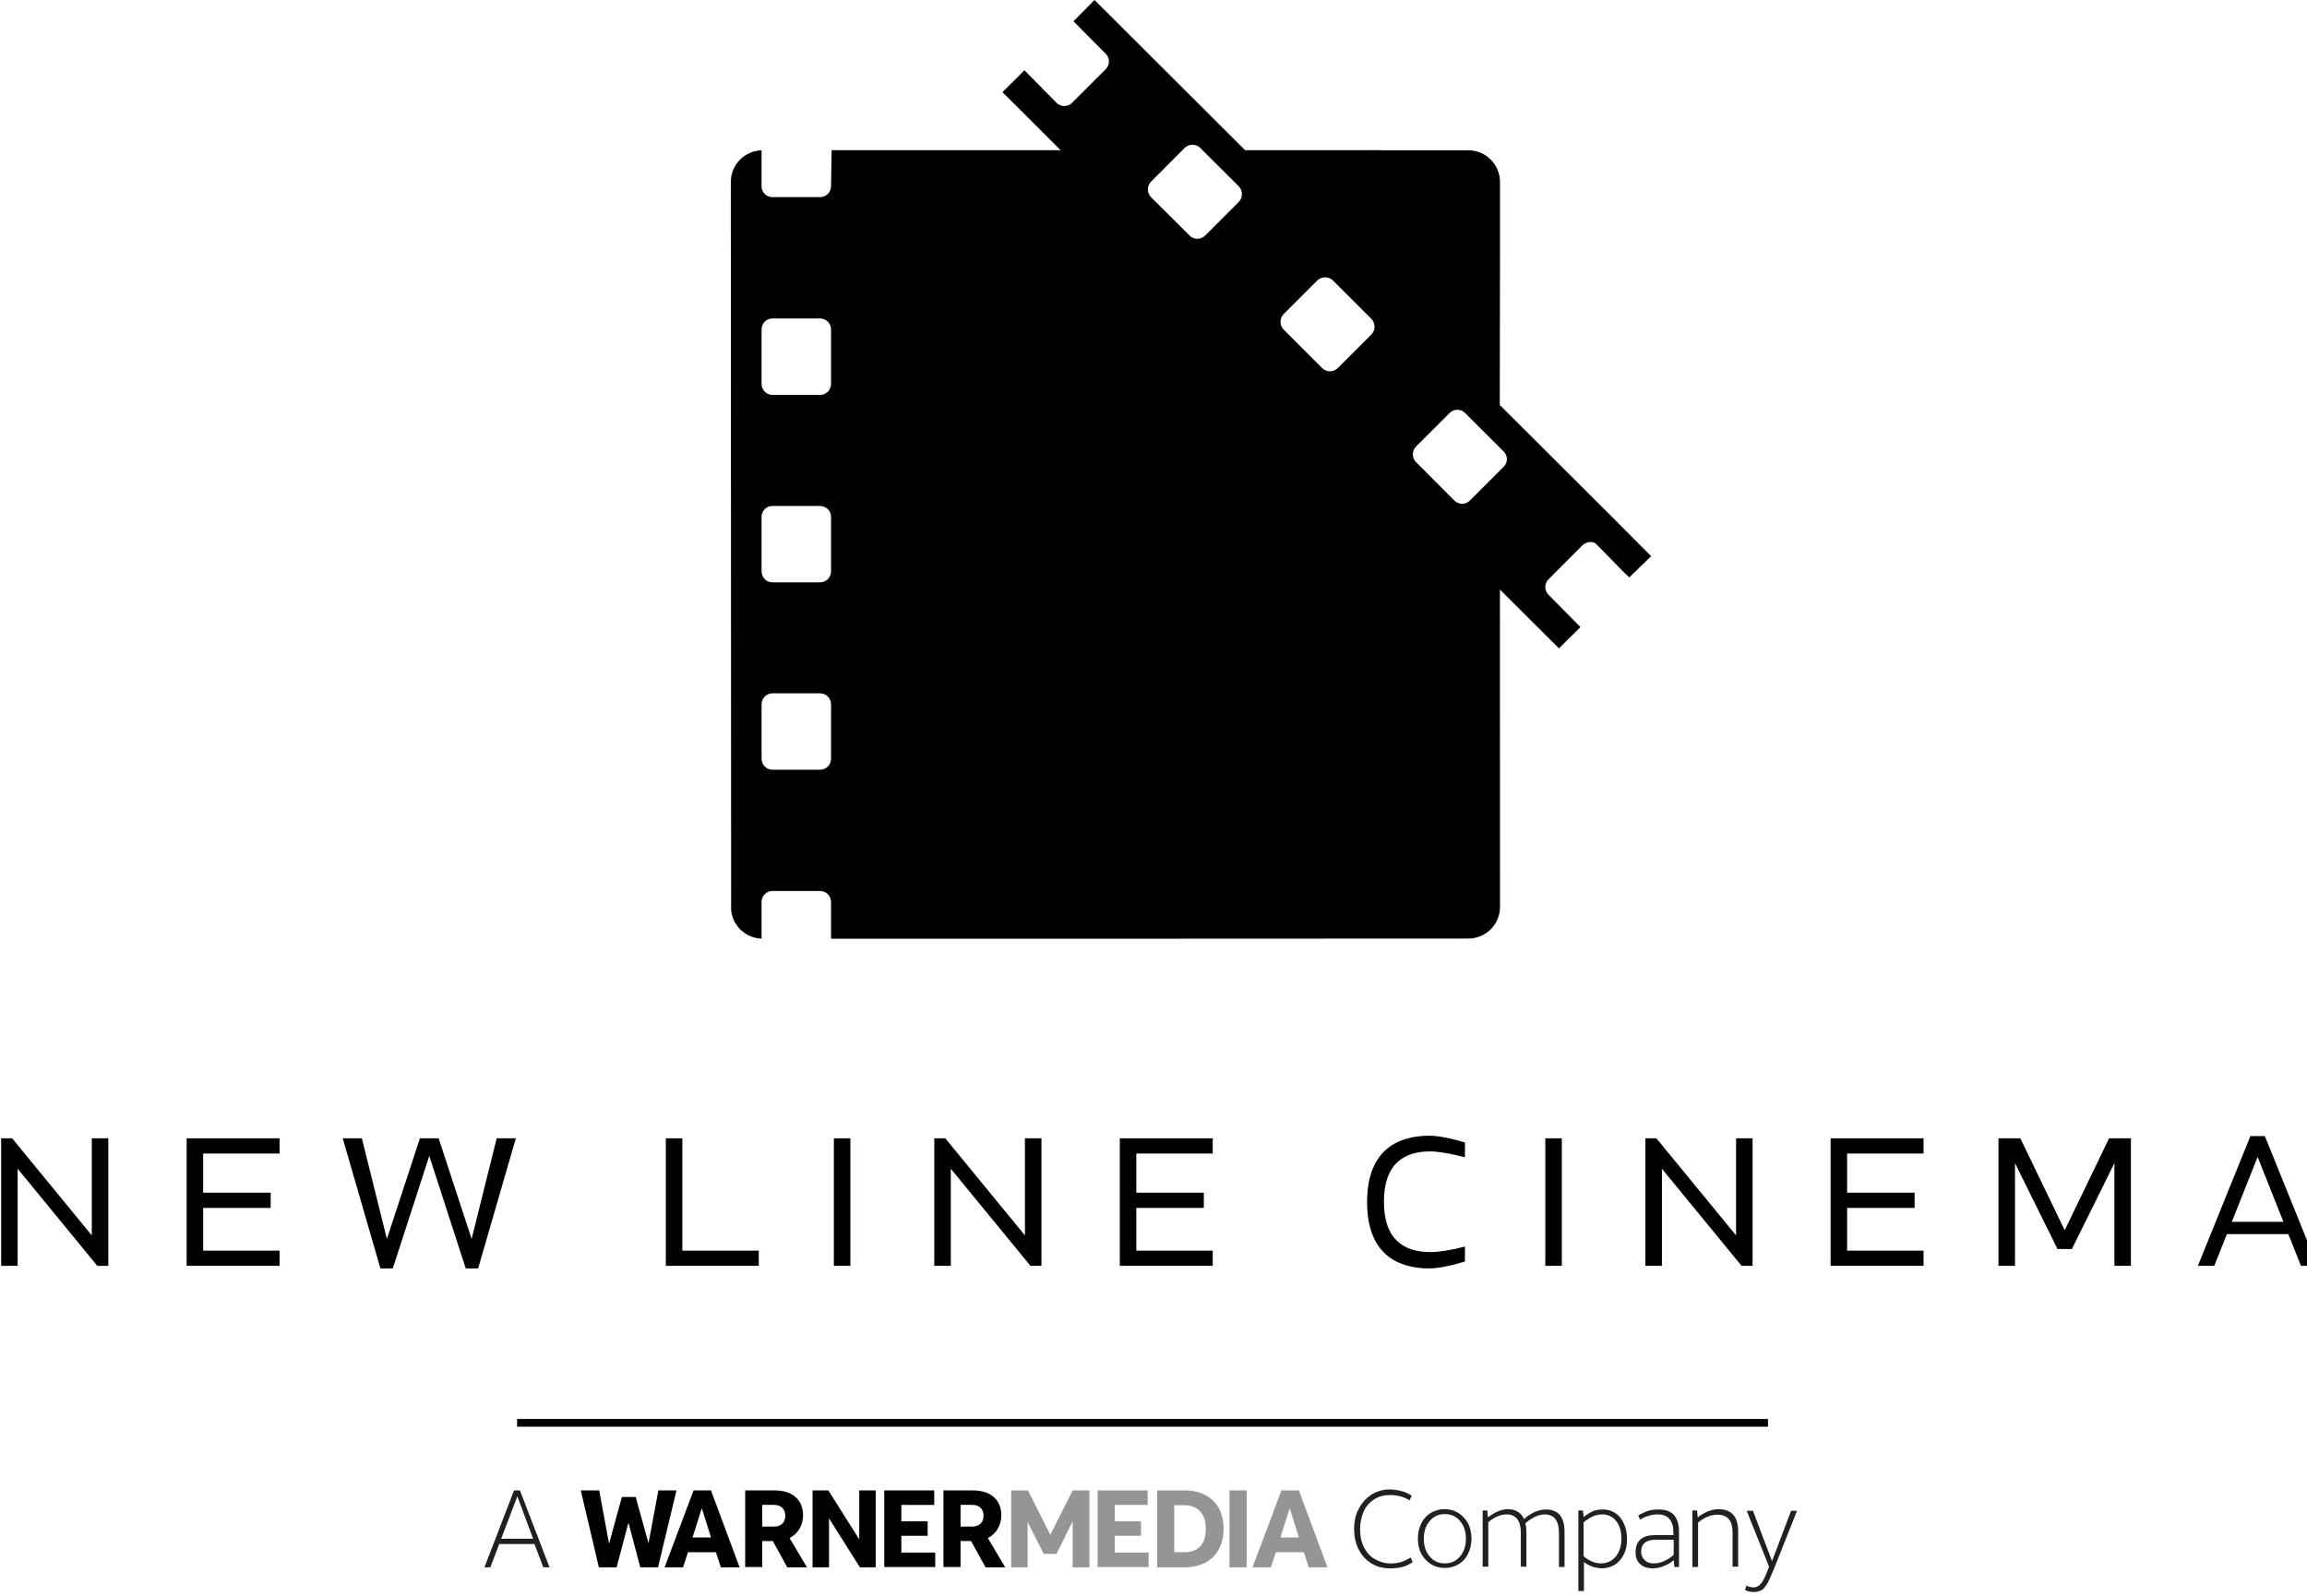 <?xml version="1.0" encoding="UTF-8" standalone="no"?>
<!-- Created with Inkscape (http://www.inkscape.org/) -->

<svg
   width="814.668"
   height="563.809"
   viewBox="0 0 215.547 149.174"
   version="1.1"
   id="svg8"
   sodipodi:docname="New Line Cinema 2018 Logo with WarnerMedia byline.svg"
   inkscape:version="1.1 (c68e22c387, 2021-05-23)"
   xmlns:inkscape="http://www.inkscape.org/namespaces/inkscape"
   xmlns:sodipodi="http://sodipodi.sourceforge.net/DTD/sodipodi-0.dtd"
   xmlns="http://www.w3.org/2000/svg"
   xmlns:svg="http://www.w3.org/2000/svg"
   xmlns:rdf="http://www.w3.org/1999/02/22-rdf-syntax-ns#"
   xmlns:cc="http://creativecommons.org/ns#"
   xmlns:dc="http://purl.org/dc/elements/1.1/">
  <defs
     id="defs2">
    <pattern
       id="EMFhbasepattern"
       patternUnits="userSpaceOnUse"
       width="6"
       height="6"
       x="0"
       y="0" />
    <pattern
       id="EMFhbasepattern-3"
       patternUnits="userSpaceOnUse"
       width="6"
       height="6"
       x="0"
       y="0" />
  </defs>
  <sodipodi:namedview
     id="base"
     pagecolor="#ffffff"
     bordercolor="#666666"
     borderopacity="1.0"
     inkscape:pageopacity="0"
     inkscape:pageshadow="2"
     inkscape:zoom="0.7"
     inkscape:cx="582.14286"
     inkscape:cy="552.14286"
     inkscape:document-units="px"
     inkscape:current-layer="layer1"
     showgrid="false"
     inkscape:window-width="1920"
     inkscape:window-height="1017"
     inkscape:window-x="-8"
     inkscape:window-y="-8"
     inkscape:window-maximized="1"
     units="px"
     fit-margin-top="0"
     fit-margin-left="0"
     fit-margin-right="0"
     fit-margin-bottom="0"
     inkscape:pagecheckerboard="0" />
  <g
     inkscape:label="Layer 1"
     inkscape:groupmode="layer"
     id="layer1"
     transform="translate(-3.121,-116.077)">
    <g
       id="g7788"
       transform="matrix(1.186,0,0,1.186,-76.003,-120.118)">
      <path
         id="path4598"
         d="m 113.893,322.66 -1.425,-6.061 h 1.451 l 0.777,4.196 1.01,-3.678 h 1.088 l 1.01,3.652 0.777,-4.17 h 1.425 l -1.451,6.061 h -1.399 l -0.932,-3.523 -0.932,3.523 z"
         inkscape:connector-curvature="0"
         style="stroke-width:0.98" />
      <path
         id="path4600"
         d="m 121.353,316.599 h 1.373 l 2.253,6.061 h -1.476 l -0.389,-1.192 h -2.202 l -0.389,1.192 h -1.451 z m -0.078,3.704 h 1.451 l -0.725,-2.305 z"
         inkscape:connector-curvature="0"
         style="stroke-width:0.98" />
      <path
         id="path4602"
         d="m 127.595,320.588 h -0.829 v 2.046 h -1.347 v -6.035 h 2.305 c 0.725,0 1.269,0.181 1.658,0.518 0.389,0.337 0.596,0.829 0.596,1.451 0,0.389 -0.104,0.751 -0.285,1.062 -0.181,0.311 -0.44,0.544 -0.777,0.725 l 1.373,2.305 h -1.554 z m -0.829,-1.14 h 0.932 c 0.259,0 0.492,-0.078 0.648,-0.233 0.155,-0.155 0.233,-0.363 0.233,-0.622 0,-0.259 -0.078,-0.466 -0.233,-0.622 -0.155,-0.155 -0.389,-0.233 -0.648,-0.233 h -0.932 z"
         inkscape:connector-curvature="0"
         style="stroke-width:0.98" />
      <path
         id="path4604"
         d="m 130.729,322.66 v -6.061 h 1.243 l 2.435,3.859 v -3.859 h 1.295 v 6.061 h -1.243 l -2.435,-3.859 v 3.859 z"
         inkscape:connector-curvature="0"
         style="stroke-width:0.98" />
      <path
         id="path4606"
         d="m 136.376,316.599 h 3.937 v 1.14 h -2.59 v 1.295 h 2.072 v 1.14 h -2.072 v 1.321 h 2.668 v 1.14 h -4.015 z"
         inkscape:connector-curvature="0"
         style="stroke-width:0.98" />
      <path
         id="path4608"
         d="m 143.214,320.588 h -0.829 v 2.046 h -1.347 v -6.035 h 2.305 c 0.725,0 1.269,0.181 1.658,0.518 0.389,0.337 0.596,0.829 0.596,1.451 0,0.389 -0.104,0.751 -0.285,1.062 -0.181,0.311 -0.44,0.544 -0.777,0.725 l 1.373,2.305 h -1.554 z m -0.829,-1.14 h 0.932 c 0.259,0 0.492,-0.078 0.648,-0.233 0.155,-0.155 0.233,-0.363 0.233,-0.622 0,-0.259 -0.078,-0.466 -0.233,-0.622 -0.155,-0.155 -0.389,-0.233 -0.648,-0.233 h -0.932 z"
         inkscape:connector-curvature="0"
         style="stroke-width:0.98" />
      <path
         id="path4610"
         d="m 151.218,322.66 v -3.626 l -1.269,2.564 h -1.01 l -1.269,-2.513 v 3.575 h -1.295 v -6.061 h 1.321 l 1.761,3.497 1.761,-3.497 h 1.321 v 6.061 z"
         class="st0"
         inkscape:connector-curvature="0"
         style="fill:#959595;stroke-width:0.98" />
      <path
         id="path4612"
         d="m 153.186,316.599 h 3.937 v 1.14 h -2.59 v 1.295 h 2.072 v 1.14 h -2.072 v 1.321 h 2.668 v 1.14 h -4.015 z"
         class="st0"
         inkscape:connector-curvature="0"
         style="fill:#959595;stroke-width:0.98" />
      <path
         id="path4614"
         d="m 163.107,319.629 c 0,0.622 -0.13,1.166 -0.389,1.632 -0.259,0.466 -0.622,0.803 -1.062,1.036 -0.466,0.233 -1.01,0.363 -1.606,0.363 h -2.176 v -6.061 h 2.176 c 0.648,0 1.192,0.13 1.658,0.389 0.466,0.259 0.803,0.596 1.062,1.062 0.207,0.44 0.337,0.958 0.337,1.58 z m -1.399,0 c 0,-0.596 -0.155,-1.036 -0.44,-1.373 -0.285,-0.311 -0.699,-0.492 -1.243,-0.492 h -0.803 v 3.704 h 0.829 c 0.518,0 0.932,-0.155 1.243,-0.492 0.285,-0.311 0.414,-0.777 0.414,-1.347 z"
         class="st0"
         inkscape:connector-curvature="0"
         style="fill:#959595;stroke-width:0.98" />
      <path
         id="path4616"
         d="m 163.573,316.599 h 1.347 v 6.061 h -1.347 z"
         class="st0"
         inkscape:connector-curvature="0"
         style="fill:#959595;stroke-width:0.98" />
      <path
         id="path4618"
         d="m 167.666,316.599 h 1.373 l 2.253,6.061 h -1.476 l -0.389,-1.192 h -2.202 l -0.389,1.192 h -1.451 z m -0.078,3.704 h 1.451 l -0.725,-2.305 z"
         class="st0"
         inkscape:connector-curvature="0"
         style="fill:#959595;stroke-width:0.98" />
      <path
         id="path4622"
         d="m 176.214,322.738 c -0.57,0 -1.062,-0.13 -1.502,-0.414 -0.44,-0.285 -0.751,-0.648 -0.984,-1.114 -0.233,-0.466 -0.337,-1.01 -0.337,-1.58 0,-0.622 0.13,-1.166 0.389,-1.632 0.259,-0.466 0.596,-0.829 1.01,-1.088 0.414,-0.259 0.907,-0.389 1.425,-0.389 0.311,0 0.596,0.052 0.907,0.13 0.311,0.078 0.57,0.207 0.803,0.363 l -0.155,0.363 c -0.492,-0.285 -1.01,-0.414 -1.528,-0.414 -0.492,0 -0.907,0.104 -1.269,0.337 -0.363,0.233 -0.648,0.544 -0.829,0.958 -0.181,0.414 -0.285,0.881 -0.285,1.399 0,0.544 0.104,1.01 0.311,1.425 0.207,0.414 0.492,0.725 0.855,0.932 0.363,0.207 0.777,0.337 1.243,0.337 0.285,0 0.544,-0.026 0.803,-0.104 0.259,-0.078 0.518,-0.207 0.777,-0.363 l 0.155,0.363 c -0.259,0.181 -0.518,0.311 -0.829,0.389 -0.311,0.078 -0.648,0.104 -0.958,0.104 z"
         class="st1"
         inkscape:connector-curvature="0"
         style="fill:#221f1f;stroke-width:0.98" />
      <path
         id="path4624"
         d="m 182.637,320.406 c 0,0.466 -0.104,0.855 -0.285,1.217 -0.181,0.363 -0.44,0.622 -0.751,0.803 -0.311,0.181 -0.673,0.285 -1.062,0.285 -0.414,0 -0.777,-0.104 -1.114,-0.311 -0.311,-0.207 -0.57,-0.492 -0.751,-0.829 -0.181,-0.337 -0.259,-0.751 -0.259,-1.192 0,-0.466 0.104,-0.855 0.285,-1.217 0.181,-0.363 0.44,-0.622 0.751,-0.803 0.311,-0.181 0.673,-0.285 1.062,-0.285 0.414,0 0.777,0.104 1.114,0.311 0.311,0.207 0.57,0.492 0.751,0.829 0.181,0.363 0.259,0.777 0.259,1.192 z m -0.44,0 c 0,-0.57 -0.155,-1.036 -0.466,-1.399 -0.311,-0.363 -0.699,-0.544 -1.192,-0.544 -0.492,0 -0.881,0.181 -1.192,0.544 -0.311,0.363 -0.466,0.829 -0.466,1.399 0,0.57 0.155,1.036 0.466,1.399 0.311,0.363 0.699,0.544 1.192,0.544 0.492,0 0.881,-0.181 1.192,-0.544 0.311,-0.363 0.466,-0.829 0.466,-1.399 z"
         class="st1"
         inkscape:connector-curvature="0"
         style="fill:#221f1f;stroke-width:0.98" />
      <path
         id="path4626"
         d="m 183.518,322.66 v -4.481 h 0.363 l 0.052,0.544 c 0.544,-0.414 1.062,-0.648 1.58,-0.648 0.311,0 0.57,0.078 0.777,0.207 0.207,0.13 0.363,0.311 0.492,0.57 0.596,-0.518 1.166,-0.751 1.735,-0.751 0.466,0 0.829,0.155 1.088,0.44 0.233,0.311 0.363,0.725 0.363,1.321 v 2.772 h -0.44 v -2.72 c 0,-0.466 -0.104,-0.829 -0.285,-1.062 -0.181,-0.233 -0.466,-0.363 -0.829,-0.363 -0.233,0 -0.492,0.052 -0.751,0.181 -0.259,0.13 -0.518,0.285 -0.777,0.518 0.052,0.207 0.078,0.44 0.078,0.648 v 2.772 h -0.44 v -2.694 c 0,-0.466 -0.104,-0.829 -0.285,-1.062 -0.181,-0.233 -0.466,-0.363 -0.829,-0.363 -0.233,0 -0.492,0.052 -0.725,0.155 -0.259,0.104 -0.492,0.259 -0.725,0.466 v 3.497 h -0.44 z"
         class="st1"
         inkscape:connector-curvature="0"
         style="fill:#221f1f;stroke-width:0.98" />
      <path
         id="path4628"
         d="m 191.055,324.525 v -6.346 h 0.363 l 0.052,0.518 c 0.259,-0.207 0.518,-0.363 0.751,-0.466 0.233,-0.104 0.518,-0.13 0.803,-0.13 0.363,0 0.699,0.104 0.984,0.311 0.285,0.207 0.492,0.466 0.648,0.829 0.155,0.337 0.233,0.751 0.233,1.192 0,0.466 -0.078,0.881 -0.259,1.217 -0.181,0.363 -0.414,0.622 -0.699,0.803 -0.311,0.181 -0.648,0.285 -1.01,0.285 -0.259,0 -0.492,-0.052 -0.751,-0.13 -0.233,-0.078 -0.466,-0.207 -0.673,-0.363 v 2.279 z m 1.891,-6.035 c -0.259,0 -0.518,0.052 -0.751,0.155 -0.233,0.104 -0.466,0.259 -0.725,0.466 v 2.668 c 0.181,0.181 0.414,0.311 0.648,0.414 0.233,0.104 0.466,0.155 0.725,0.155 0.466,0 0.855,-0.181 1.166,-0.544 0.285,-0.363 0.44,-0.829 0.44,-1.399 0,-0.57 -0.13,-1.036 -0.414,-1.399 -0.285,-0.337 -0.648,-0.518 -1.088,-0.518 z"
         class="st1"
         inkscape:connector-curvature="0"
         style="fill:#221f1f;stroke-width:0.98" />
      <path
         id="path4630"
         d="m 196.935,322.738 c -0.44,0 -0.777,-0.104 -1.01,-0.337 -0.259,-0.233 -0.363,-0.544 -0.363,-0.932 0,-0.44 0.13,-0.777 0.389,-1.01 0.259,-0.233 0.648,-0.337 1.14,-0.337 h 1.451 v -0.207 c 0,-0.932 -0.414,-1.425 -1.217,-1.425 -0.233,0 -0.466,0.026 -0.699,0.104 -0.233,0.052 -0.466,0.155 -0.699,0.311 l -0.155,-0.337 c 0.285,-0.155 0.544,-0.285 0.803,-0.363 0.259,-0.078 0.518,-0.104 0.829,-0.104 1.062,0 1.58,0.596 1.58,1.761 v 2.772 h -0.363 l -0.052,-0.544 c -0.233,0.207 -0.492,0.363 -0.777,0.466 -0.285,0.13 -0.57,0.181 -0.855,0.181 z m 0.052,-0.389 c 0.259,0 0.544,-0.052 0.829,-0.181 0.285,-0.13 0.518,-0.285 0.751,-0.492 v -1.192 h -1.399 c -0.777,0 -1.166,0.311 -1.166,0.958 0,0.259 0.104,0.492 0.285,0.648 0.155,0.181 0.414,0.259 0.699,0.259 z"
         class="st1"
         inkscape:connector-curvature="0"
         style="fill:#221f1f;stroke-width:0.98" />
      <path
         id="path4632"
         d="m 200.044,322.66 v -4.481 h 0.363 l 0.052,0.544 c 0.544,-0.414 1.088,-0.648 1.658,-0.648 0.492,0 0.881,0.155 1.14,0.44 0.259,0.285 0.389,0.725 0.389,1.321 v 2.772 h -0.44 v -2.694 c 0,-0.932 -0.389,-1.399 -1.192,-1.399 -0.544,0 -1.036,0.207 -1.528,0.622 v 3.497 h -0.44 z"
         class="st1"
         inkscape:connector-curvature="0"
         style="fill:#221f1f;stroke-width:0.98" />
      <path
         id="path4634"
         d="m 204.861,324.603 c -0.233,0 -0.466,-0.052 -0.673,-0.155 l 0.104,-0.337 c 0.207,0.078 0.389,0.13 0.544,0.13 0.233,0 0.44,-0.104 0.596,-0.285 0.155,-0.181 0.337,-0.518 0.518,-1.01 l 0.13,-0.337 -1.761,-4.403 h 0.492 l 1.502,3.963 1.502,-3.963 h 0.466 l -1.787,4.507 c -0.207,0.518 -0.389,0.881 -0.518,1.166 -0.155,0.259 -0.311,0.466 -0.466,0.57 -0.207,0.104 -0.414,0.155 -0.648,0.155 z"
         class="st1"
         inkscape:connector-curvature="0"
         style="fill:#221f1f;stroke-width:0.98" />
      <path
         id="path4638"
         d="m 107.21,316.599 h 0.466 l 2.331,6.061 h -0.492 l -0.699,-1.839 h -2.772 l -0.699,1.839 h -0.466 z m -1.01,3.808 h 2.513 l -1.243,-3.341 z"
         class="st1"
         inkscape:connector-curvature="0"
         style="fill:#221f1f;stroke-width:0.98" />
    </g>
    <path
       id="path236"
       style="stroke-width:0.769"
       d="m 105.386,116.077 -1.972,1.989 3.013,3.03 c 0.406,0.401 0.406,1.044 0,1.453 l -3.148,3.141 c -0.395,0.4 -1.042,0.397 -1.442,0 l -3.004,-3.047 c -0.091,0.097 -1.085,1.098 -2.052,2.043 1.373,1.371 5.434,5.428 5.434,5.428 -3.486,0.007 -7.828,0.004 -12.164,0 v 9.9e-4 h -9.231 l -0.054,3.362 c 0,0.57 -0.454,1.025 -1.032,1.025 h -4.446 c -0.566,0 -1.013,-0.453 -1.013,-1.025 v -3.352 c -1.596,0.053 -2.866,1.343 -2.873,2.951 l 0.03,68.068 c 0.153,1.465 1.349,2.604 2.844,2.653 v -3.426 c 0,-0.567 0.447,-1.025 1.013,-1.025 h 4.446 c 0.578,0 1.032,0.458 1.032,1.025 v 3.436 H 108.588 l 31.849,-0.014 c 1.578,-0.074 2.829,-1.356 2.832,-2.952 l -0.007,-29.664 5.511,5.493 2.015,-1.986 -2.981,-3.015 c -0.41,-0.41 -0.41,-1.059 0,-1.456 l 3.142,-3.153 c 0.395,-0.397 1.065,-0.46 1.393,-0.057 l 2.401,2.46 0.606,0.576 2.039,-1.983 c -4.229,-4.269 -9.812,-9.799 -14.119,-14.108 -0.007,-0.007 -0.015,-0.015 -0.021,-0.021 l 0.021,-13.86 v -6.976 c 0,-1.647 -1.326,-2.973 -2.973,-2.973 h -8.225 v -0.008 l -12.618,0.005 z m 9.152,13.528 c 0.264,0 0.526,0.099 0.726,0.297 l 0.214,0.214 3.384,3.373 c 0.098,0.1 0.172,0.216 0.221,0.34 0.049,0.124 0.074,0.256 0.074,0.388 0,0.132 -0.025,0.265 -0.074,0.39 -0.049,0.125 -0.123,0.243 -0.221,0.345 l -2.611,2.61 -0.53,0.53 c -0.414,0.398 -1.062,0.398 -1.456,0 l -0.531,-0.53 -3.066,-3.057 c -0.1,-0.103 -0.176,-0.22 -0.226,-0.345 -0.05,-0.125 -0.075,-0.257 -0.075,-0.388 0,-0.132 0.025,-0.263 0.075,-0.386 0.05,-0.123 0.125,-0.238 0.226,-0.338 l 2.926,-2.932 0.213,-0.214 c 0.202,-0.198 0.467,-0.297 0.73,-0.297 z m 12.392,12.389 c 0.266,0 0.531,0.099 0.732,0.297 l 3.59,3.587 c 0.395,0.401 0.395,1.061 0,1.46 l -1.848,1.848 -1.289,1.289 c -0.421,0.404 -1.059,0.404 -1.465,0 l -3.591,-3.591 c -0.398,-0.4 -0.398,-1.062 0,-1.459 l 3.139,-3.135 c 0.201,-0.198 0.466,-0.297 0.732,-0.297 z m -51.64,3.847 h 4.446 c 0.578,0 1.032,0.454 1.032,1.041 v 5.07 c 0,0.567 -0.454,1.033 -1.032,1.033 h -4.446 c -0.566,0 -1.013,-0.466 -1.013,-1.033 v -5.07 c 0,-0.586 0.447,-1.041 1.013,-1.041 z m 63.995,8.529 c 9.9e-4,0 9.9e-4,0 0.002,0 0.261,9.9e-4 0.521,0.102 0.717,0.304 l 3.597,3.588 c 0.417,0.404 0.417,1.059 0,1.451 l -0.331,0.331 -2.816,2.816 c -0.394,0.403 -1.047,0.403 -1.45,0 l -3.58,-3.594 c -0.395,-0.398 -0.395,-1.056 0,-1.457 l 3.136,-3.135 c 0.2,-0.202 0.462,-0.304 0.724,-0.304 9.9e-4,-1e-5 9.9e-4,0 0.002,0 z m -63.995,8.995 h 4.446 c 0.578,0 1.032,0.453 1.032,1.025 v 5.072 c 0,0.575 -0.454,1.041 -1.032,1.041 h -4.446 c -0.566,0 -1.013,-0.466 -1.013,-1.041 v -5.072 c 0,-0.572 0.447,-1.025 1.013,-1.025 z m 0,17.509 h 4.446 c 0.578,0 1.032,0.464 1.032,1.032 v 5.081 c 0,0.567 -0.454,1.025 -1.032,1.025 h -4.446 c -0.566,0 -1.013,-0.458 -1.013,-1.025 v -5.081 c 0,-0.567 0.447,-1.032 1.013,-1.032 z" />
    <path
       style="fill:#000000;stroke-width:0.784"
       d="M 51.433,248.691 H 168.305 v 0.722 H 51.433 Z"
       id="rect3673"
       inkscape:connector-curvature="0" />
    <g
       id="g6922"
       transform="matrix(0.121,0,0,0.121,-23.436,88.744)">
      <path
         d="m 484.107,1105.101 29.12,100.493 h 9.56 l 28.16,-86.893 28.16,86.893 h 9.56 l 29.133,-100.493 h -14.8 l -19.347,77.747 -25.467,-77.747 h -2.827 -8.813 -2.84 l -25.467,77.747 -19.347,-77.747 z"
         style="fill:#000000;fill-opacity:1;fill-rule:evenodd;stroke:none;stroke-width:1.333"
         id="path6801" />
      <path
         d="m 220.356,1105.101 h 8.501 l 61.503,75 v -75 h 12.747 v 98.493 h -8.507 l -61.493,-75 v 75 h -12.751 z"
         style="fill:#000000;fill-opacity:1;fill-rule:evenodd;stroke:none;stroke-width:1.333"
         id="path6803" />
      <path
         d="m 363.6,1105.101 h 12.76 59 v 11.747 h -59 v 30.253 h 52.12 v 11.747 h -52.12 v 33 h 59 v 11.747 h -59 -12.76 z"
         style="fill:#000000;fill-opacity:1;fill-rule:evenodd;stroke:none;stroke-width:1.333"
         id="path6805" />
      <path
         d="m 733.613,1105.101 h 12.747 v 86.747 h 59 v 11.747 h -59 -12.747 z"
         style="fill:#000000;fill-opacity:1;fill-rule:evenodd;stroke:none;stroke-width:1.333"
         id="path6807" />
      <path
         d="m 863.36,1203.594 h 12.75 v -98.5 h -12.75 z"
         style="fill:#000000;fill-opacity:1;fill-rule:evenodd;stroke:none;stroke-width:1.333"
         id="path6809" />
      <path
         d="m 1762.64,1105.101 h 6.373 6.373 4.133 l 34.253,71 34.253,-71 h 4.12 6.373 6.373 v 98.493 h -12.747 v -79.333 l -32.813,66.333 h -11.133 l -32.813,-66.333 v 79.333 h -12.747 z"
         style="fill:#000000;fill-opacity:1;fill-rule:evenodd;stroke:none;stroke-width:1.333"
         id="path6811" />
      <path
         d="m 940.893,1105.101 h 8.507 l 61.493,75 v -75 h 12.76 v 98.493 h -8.507 l -61.493,-75 v 75 h -12.76 z"
         style="fill:#000000;fill-opacity:1;fill-rule:evenodd;stroke:none;stroke-width:1.333"
         id="path6813" />
      <path
         d="m 1084.147,1105.101 h 12.747 59 v 11.747 h -59 v 30.253 h 52.133 v 11.747 h -52.133 v 33 h 59 v 11.747 h -59 -12.747 z"
         style="fill:#000000;fill-opacity:1;fill-rule:evenodd;stroke:none;stroke-width:1.333"
         id="path6815" />
      <path
         d="m 1412.707,1203.594 h 12.75 v -98.5 h -12.75 z"
         style="fill:#000000;fill-opacity:1;fill-rule:evenodd;stroke:none;stroke-width:1.333"
         id="path6817" />
      <path
         d="m 1490,1105.101 h 8.507 l 61.493,75 v -75 h 12.76 v 98.493 h -8.507 l -61.493,-75 v 75 h -12.76 z"
         style="fill:#000000;fill-opacity:1;fill-rule:evenodd;stroke:none;stroke-width:1.333"
         id="path6819" />
      <path
         d="m 1633,1105.101 h 12.76 59 v 11.747 h -59 v 30.253 h 52.12 v 11.747 h -52.12 v 33 h 59 v 11.747 h -59 -12.76 z"
         style="fill:#000000;fill-opacity:1;fill-rule:evenodd;stroke:none;stroke-width:1.333"
         id="path6821" />
      <path
         d="m 1962.733,1119.474 -19.933,50.12 h 39.867 z m -5.56,-16.12 h 11.12 l 40.56,100.24 h -12.667 l -9.733,-24.493 h -47.44 l -9.747,24.493 h -12.667 z"
         style="fill:#000000;fill-opacity:1;fill-rule:evenodd;stroke:none;stroke-width:1.333"
         id="path6823" />
      <path
         d="m 1323.147,1103.101 c 6.507,-0.013 16.547,1.84 27.52,5.267 v 11.4 c -10.88,-2.92 -20.747,-4.52 -26.693,-4.547 -19.96,-0.08 -35.88,9.16 -35.88,38.88 0,29.72 15.92,38.8 35.88,38.88 5.947,0.027 15.813,-1.467 26.693,-4.253 v 11.48 c -10.973,3.48 -21.013,5.387 -27.52,5.387 -22.813,0.053 -48.053,-9.693 -48.053,-51.24 0,-41.56 25.24,-51.213 48.053,-51.253 z"
         style="fill:#000000;fill-opacity:1;fill-rule:evenodd;stroke:none;stroke-width:1.333"
         id="path6825" />
    </g>
  </g>
</svg>
